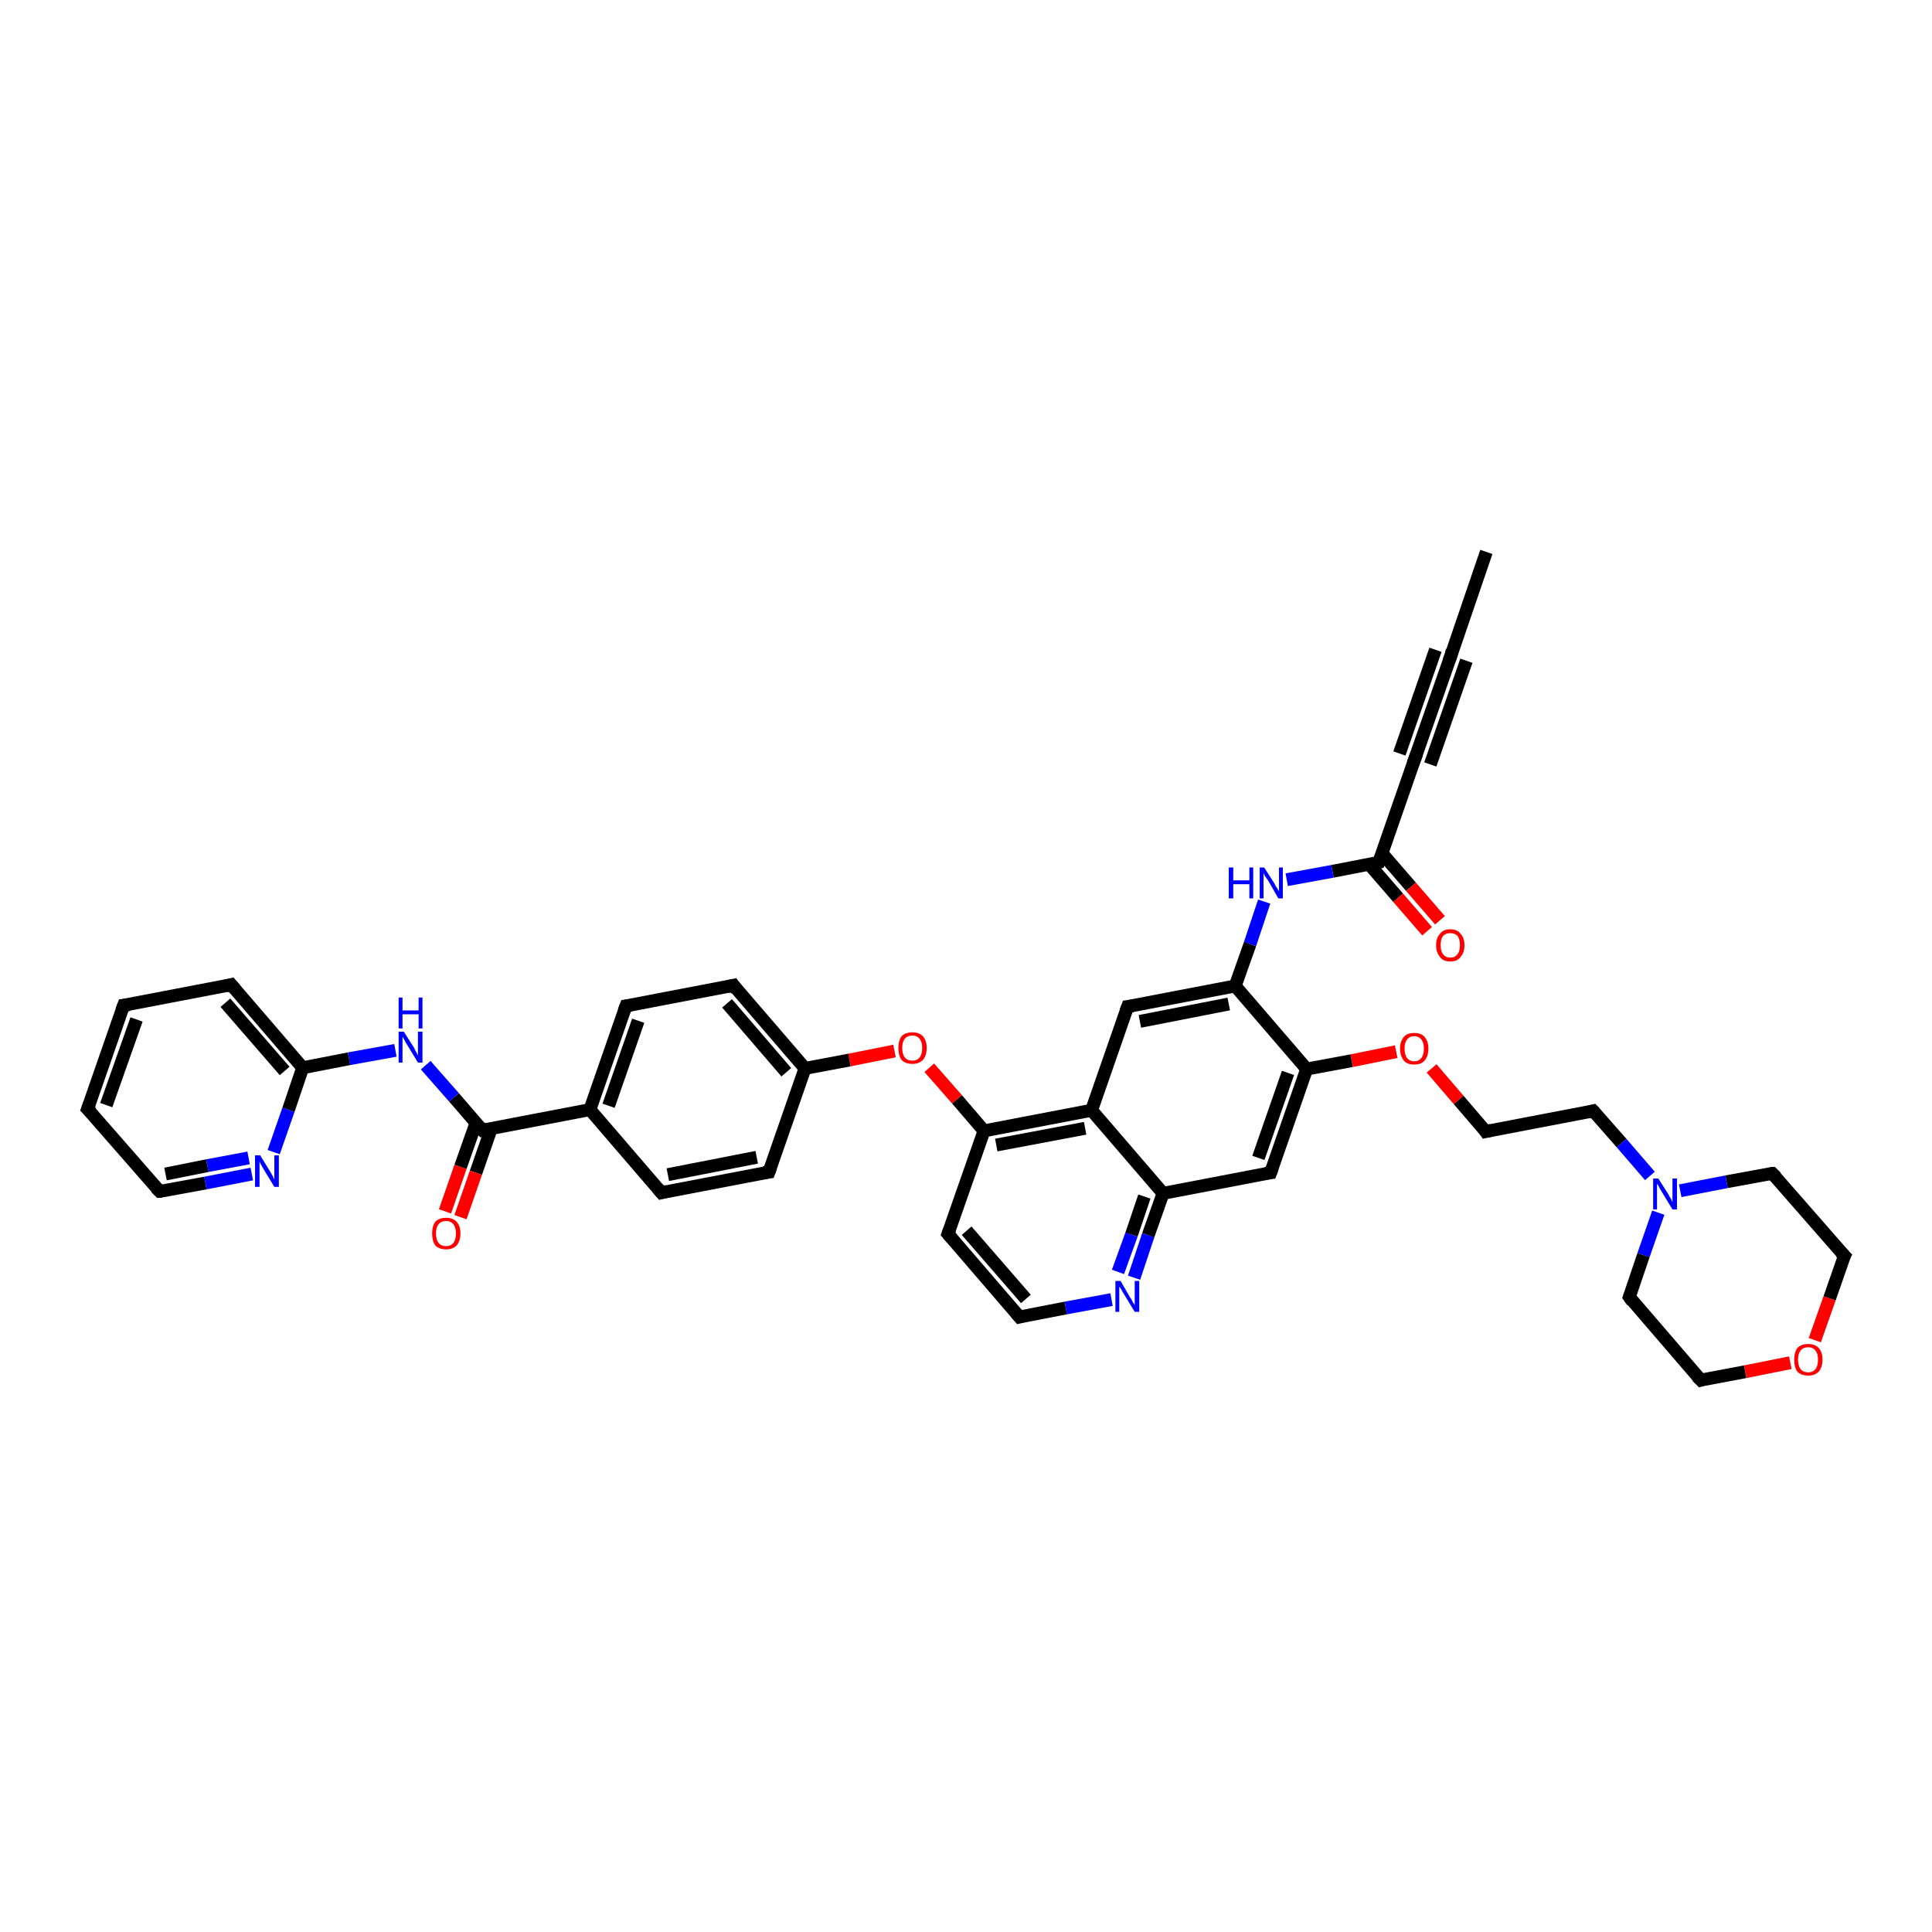 <?xml version='1.0' encoding='iso-8859-1'?>
<svg version='1.1' baseProfile='full'
              xmlns='http://www.w3.org/2000/svg'
                      xmlns:rdkit='http://www.rdkit.org/xml'
                      xmlns:xlink='http://www.w3.org/1999/xlink'
                  xml:space='preserve'
width='300px' height='300px' viewBox='0 0 300 300'>
<!-- END OF HEADER -->
<rect style='opacity:1.0;fill:#FFFFFF;stroke:none' width='300.0' height='300.0' x='0.0' y='0.0'> </rect>
<path class='bond-0 atom-0 atom-1' d='M 230.8,85.7 L 225.3,101.8' style='fill:none;fill-rule:evenodd;stroke:#000000;stroke-width:2.0px;stroke-linecap:butt;stroke-linejoin:miter;stroke-opacity:1' />
<path class='bond-1 atom-1 atom-2' d='M 225.3,101.8 L 219.7,117.8' style='fill:none;fill-rule:evenodd;stroke:#000000;stroke-width:2.0px;stroke-linecap:butt;stroke-linejoin:miter;stroke-opacity:1' />
<path class='bond-1 atom-1 atom-2' d='M 227.7,102.6 L 222.1,118.7' style='fill:none;fill-rule:evenodd;stroke:#000000;stroke-width:2.0px;stroke-linecap:butt;stroke-linejoin:miter;stroke-opacity:1' />
<path class='bond-1 atom-1 atom-2' d='M 222.9,100.9 L 217.3,117.0' style='fill:none;fill-rule:evenodd;stroke:#000000;stroke-width:2.0px;stroke-linecap:butt;stroke-linejoin:miter;stroke-opacity:1' />
<path class='bond-2 atom-2 atom-3' d='M 219.7,117.8 L 214.1,133.9' style='fill:none;fill-rule:evenodd;stroke:#000000;stroke-width:2.0px;stroke-linecap:butt;stroke-linejoin:miter;stroke-opacity:1' />
<path class='bond-3 atom-3 atom-4' d='M 212.6,134.2 L 217.1,139.4' style='fill:none;fill-rule:evenodd;stroke:#000000;stroke-width:2.0px;stroke-linecap:butt;stroke-linejoin:miter;stroke-opacity:1' />
<path class='bond-3 atom-3 atom-4' d='M 217.1,139.4 L 221.6,144.6' style='fill:none;fill-rule:evenodd;stroke:#FF0000;stroke-width:2.0px;stroke-linecap:butt;stroke-linejoin:miter;stroke-opacity:1' />
<path class='bond-3 atom-3 atom-4' d='M 214.6,132.5 L 219.1,137.7' style='fill:none;fill-rule:evenodd;stroke:#000000;stroke-width:2.0px;stroke-linecap:butt;stroke-linejoin:miter;stroke-opacity:1' />
<path class='bond-3 atom-3 atom-4' d='M 219.1,137.7 L 223.6,142.9' style='fill:none;fill-rule:evenodd;stroke:#FF0000;stroke-width:2.0px;stroke-linecap:butt;stroke-linejoin:miter;stroke-opacity:1' />
<path class='bond-4 atom-3 atom-5' d='M 214.1,133.9 L 206.9,135.3' style='fill:none;fill-rule:evenodd;stroke:#000000;stroke-width:2.0px;stroke-linecap:butt;stroke-linejoin:miter;stroke-opacity:1' />
<path class='bond-4 atom-3 atom-5' d='M 206.9,135.3 L 199.8,136.6' style='fill:none;fill-rule:evenodd;stroke:#0000FF;stroke-width:2.0px;stroke-linecap:butt;stroke-linejoin:miter;stroke-opacity:1' />
<path class='bond-5 atom-5 atom-6' d='M 196.3,140.0 L 194.1,146.6' style='fill:none;fill-rule:evenodd;stroke:#0000FF;stroke-width:2.0px;stroke-linecap:butt;stroke-linejoin:miter;stroke-opacity:1' />
<path class='bond-5 atom-5 atom-6' d='M 194.1,146.6 L 191.8,153.1' style='fill:none;fill-rule:evenodd;stroke:#000000;stroke-width:2.0px;stroke-linecap:butt;stroke-linejoin:miter;stroke-opacity:1' />
<path class='bond-6 atom-6 atom-7' d='M 191.8,153.1 L 175.1,156.3' style='fill:none;fill-rule:evenodd;stroke:#000000;stroke-width:2.0px;stroke-linecap:butt;stroke-linejoin:miter;stroke-opacity:1' />
<path class='bond-6 atom-6 atom-7' d='M 190.8,155.9 L 177.0,158.6' style='fill:none;fill-rule:evenodd;stroke:#000000;stroke-width:2.0px;stroke-linecap:butt;stroke-linejoin:miter;stroke-opacity:1' />
<path class='bond-7 atom-7 atom-8' d='M 175.1,156.3 L 169.5,172.4' style='fill:none;fill-rule:evenodd;stroke:#000000;stroke-width:2.0px;stroke-linecap:butt;stroke-linejoin:miter;stroke-opacity:1' />
<path class='bond-8 atom-8 atom-9' d='M 169.5,172.4 L 152.8,175.6' style='fill:none;fill-rule:evenodd;stroke:#000000;stroke-width:2.0px;stroke-linecap:butt;stroke-linejoin:miter;stroke-opacity:1' />
<path class='bond-8 atom-8 atom-9' d='M 168.5,175.2 L 154.7,177.8' style='fill:none;fill-rule:evenodd;stroke:#000000;stroke-width:2.0px;stroke-linecap:butt;stroke-linejoin:miter;stroke-opacity:1' />
<path class='bond-9 atom-9 atom-10' d='M 152.8,175.6 L 148.6,170.7' style='fill:none;fill-rule:evenodd;stroke:#000000;stroke-width:2.0px;stroke-linecap:butt;stroke-linejoin:miter;stroke-opacity:1' />
<path class='bond-9 atom-9 atom-10' d='M 148.6,170.7 L 144.3,165.8' style='fill:none;fill-rule:evenodd;stroke:#FF0000;stroke-width:2.0px;stroke-linecap:butt;stroke-linejoin:miter;stroke-opacity:1' />
<path class='bond-10 atom-10 atom-11' d='M 138.9,163.2 L 131.9,164.6' style='fill:none;fill-rule:evenodd;stroke:#FF0000;stroke-width:2.0px;stroke-linecap:butt;stroke-linejoin:miter;stroke-opacity:1' />
<path class='bond-10 atom-10 atom-11' d='M 131.9,164.6 L 125.0,165.9' style='fill:none;fill-rule:evenodd;stroke:#000000;stroke-width:2.0px;stroke-linecap:butt;stroke-linejoin:miter;stroke-opacity:1' />
<path class='bond-11 atom-11 atom-12' d='M 125.0,165.9 L 113.9,153.0' style='fill:none;fill-rule:evenodd;stroke:#000000;stroke-width:2.0px;stroke-linecap:butt;stroke-linejoin:miter;stroke-opacity:1' />
<path class='bond-11 atom-11 atom-12' d='M 122.1,166.5 L 112.9,155.8' style='fill:none;fill-rule:evenodd;stroke:#000000;stroke-width:2.0px;stroke-linecap:butt;stroke-linejoin:miter;stroke-opacity:1' />
<path class='bond-12 atom-12 atom-13' d='M 113.9,153.0 L 97.2,156.2' style='fill:none;fill-rule:evenodd;stroke:#000000;stroke-width:2.0px;stroke-linecap:butt;stroke-linejoin:miter;stroke-opacity:1' />
<path class='bond-13 atom-13 atom-14' d='M 97.2,156.2 L 91.6,172.3' style='fill:none;fill-rule:evenodd;stroke:#000000;stroke-width:2.0px;stroke-linecap:butt;stroke-linejoin:miter;stroke-opacity:1' />
<path class='bond-13 atom-13 atom-14' d='M 99.1,158.5 L 94.5,171.7' style='fill:none;fill-rule:evenodd;stroke:#000000;stroke-width:2.0px;stroke-linecap:butt;stroke-linejoin:miter;stroke-opacity:1' />
<path class='bond-14 atom-14 atom-15' d='M 91.6,172.3 L 102.7,185.2' style='fill:none;fill-rule:evenodd;stroke:#000000;stroke-width:2.0px;stroke-linecap:butt;stroke-linejoin:miter;stroke-opacity:1' />
<path class='bond-15 atom-15 atom-16' d='M 102.7,185.2 L 119.4,182.0' style='fill:none;fill-rule:evenodd;stroke:#000000;stroke-width:2.0px;stroke-linecap:butt;stroke-linejoin:miter;stroke-opacity:1' />
<path class='bond-15 atom-15 atom-16' d='M 103.7,182.4 L 117.5,179.7' style='fill:none;fill-rule:evenodd;stroke:#000000;stroke-width:2.0px;stroke-linecap:butt;stroke-linejoin:miter;stroke-opacity:1' />
<path class='bond-16 atom-14 atom-17' d='M 91.6,172.3 L 74.9,175.5' style='fill:none;fill-rule:evenodd;stroke:#000000;stroke-width:2.0px;stroke-linecap:butt;stroke-linejoin:miter;stroke-opacity:1' />
<path class='bond-17 atom-17 atom-18' d='M 73.9,174.4 L 71.5,181.2' style='fill:none;fill-rule:evenodd;stroke:#000000;stroke-width:2.0px;stroke-linecap:butt;stroke-linejoin:miter;stroke-opacity:1' />
<path class='bond-17 atom-17 atom-18' d='M 71.5,181.2 L 69.1,188.1' style='fill:none;fill-rule:evenodd;stroke:#FF0000;stroke-width:2.0px;stroke-linecap:butt;stroke-linejoin:miter;stroke-opacity:1' />
<path class='bond-17 atom-17 atom-18' d='M 76.3,175.2 L 73.9,182.1' style='fill:none;fill-rule:evenodd;stroke:#000000;stroke-width:2.0px;stroke-linecap:butt;stroke-linejoin:miter;stroke-opacity:1' />
<path class='bond-17 atom-17 atom-18' d='M 73.9,182.1 L 71.5,189.0' style='fill:none;fill-rule:evenodd;stroke:#FF0000;stroke-width:2.0px;stroke-linecap:butt;stroke-linejoin:miter;stroke-opacity:1' />
<path class='bond-18 atom-17 atom-19' d='M 74.9,175.5 L 70.5,170.4' style='fill:none;fill-rule:evenodd;stroke:#000000;stroke-width:2.0px;stroke-linecap:butt;stroke-linejoin:miter;stroke-opacity:1' />
<path class='bond-18 atom-17 atom-19' d='M 70.5,170.4 L 66.1,165.4' style='fill:none;fill-rule:evenodd;stroke:#0000FF;stroke-width:2.0px;stroke-linecap:butt;stroke-linejoin:miter;stroke-opacity:1' />
<path class='bond-19 atom-19 atom-20' d='M 61.4,163.1 L 54.2,164.4' style='fill:none;fill-rule:evenodd;stroke:#0000FF;stroke-width:2.0px;stroke-linecap:butt;stroke-linejoin:miter;stroke-opacity:1' />
<path class='bond-19 atom-19 atom-20' d='M 54.2,164.4 L 47.0,165.8' style='fill:none;fill-rule:evenodd;stroke:#000000;stroke-width:2.0px;stroke-linecap:butt;stroke-linejoin:miter;stroke-opacity:1' />
<path class='bond-20 atom-20 atom-21' d='M 47.0,165.8 L 35.9,152.9' style='fill:none;fill-rule:evenodd;stroke:#000000;stroke-width:2.0px;stroke-linecap:butt;stroke-linejoin:miter;stroke-opacity:1' />
<path class='bond-20 atom-20 atom-21' d='M 44.2,166.3 L 35.0,155.7' style='fill:none;fill-rule:evenodd;stroke:#000000;stroke-width:2.0px;stroke-linecap:butt;stroke-linejoin:miter;stroke-opacity:1' />
<path class='bond-21 atom-21 atom-22' d='M 35.9,152.9 L 19.2,156.1' style='fill:none;fill-rule:evenodd;stroke:#000000;stroke-width:2.0px;stroke-linecap:butt;stroke-linejoin:miter;stroke-opacity:1' />
<path class='bond-22 atom-22 atom-23' d='M 19.2,156.1 L 13.6,172.2' style='fill:none;fill-rule:evenodd;stroke:#000000;stroke-width:2.0px;stroke-linecap:butt;stroke-linejoin:miter;stroke-opacity:1' />
<path class='bond-22 atom-22 atom-23' d='M 21.2,158.3 L 16.5,171.6' style='fill:none;fill-rule:evenodd;stroke:#000000;stroke-width:2.0px;stroke-linecap:butt;stroke-linejoin:miter;stroke-opacity:1' />
<path class='bond-23 atom-23 atom-24' d='M 13.6,172.2 L 24.8,185.0' style='fill:none;fill-rule:evenodd;stroke:#000000;stroke-width:2.0px;stroke-linecap:butt;stroke-linejoin:miter;stroke-opacity:1' />
<path class='bond-24 atom-24 atom-25' d='M 24.8,185.0 L 31.9,183.7' style='fill:none;fill-rule:evenodd;stroke:#000000;stroke-width:2.0px;stroke-linecap:butt;stroke-linejoin:miter;stroke-opacity:1' />
<path class='bond-24 atom-24 atom-25' d='M 31.9,183.7 L 39.1,182.3' style='fill:none;fill-rule:evenodd;stroke:#0000FF;stroke-width:2.0px;stroke-linecap:butt;stroke-linejoin:miter;stroke-opacity:1' />
<path class='bond-24 atom-24 atom-25' d='M 25.7,182.3 L 32.2,181.0' style='fill:none;fill-rule:evenodd;stroke:#000000;stroke-width:2.0px;stroke-linecap:butt;stroke-linejoin:miter;stroke-opacity:1' />
<path class='bond-24 atom-24 atom-25' d='M 32.2,181.0 L 38.6,179.8' style='fill:none;fill-rule:evenodd;stroke:#0000FF;stroke-width:2.0px;stroke-linecap:butt;stroke-linejoin:miter;stroke-opacity:1' />
<path class='bond-25 atom-9 atom-26' d='M 152.8,175.6 L 147.2,191.6' style='fill:none;fill-rule:evenodd;stroke:#000000;stroke-width:2.0px;stroke-linecap:butt;stroke-linejoin:miter;stroke-opacity:1' />
<path class='bond-26 atom-26 atom-27' d='M 147.2,191.6 L 158.3,204.5' style='fill:none;fill-rule:evenodd;stroke:#000000;stroke-width:2.0px;stroke-linecap:butt;stroke-linejoin:miter;stroke-opacity:1' />
<path class='bond-26 atom-26 atom-27' d='M 150.1,191.1 L 159.3,201.7' style='fill:none;fill-rule:evenodd;stroke:#000000;stroke-width:2.0px;stroke-linecap:butt;stroke-linejoin:miter;stroke-opacity:1' />
<path class='bond-27 atom-27 atom-28' d='M 158.3,204.5 L 165.5,203.1' style='fill:none;fill-rule:evenodd;stroke:#000000;stroke-width:2.0px;stroke-linecap:butt;stroke-linejoin:miter;stroke-opacity:1' />
<path class='bond-27 atom-27 atom-28' d='M 165.5,203.1 L 172.6,201.8' style='fill:none;fill-rule:evenodd;stroke:#0000FF;stroke-width:2.0px;stroke-linecap:butt;stroke-linejoin:miter;stroke-opacity:1' />
<path class='bond-28 atom-28 atom-29' d='M 176.1,198.4 L 178.3,191.8' style='fill:none;fill-rule:evenodd;stroke:#0000FF;stroke-width:2.0px;stroke-linecap:butt;stroke-linejoin:miter;stroke-opacity:1' />
<path class='bond-28 atom-28 atom-29' d='M 178.3,191.8 L 180.6,185.3' style='fill:none;fill-rule:evenodd;stroke:#000000;stroke-width:2.0px;stroke-linecap:butt;stroke-linejoin:miter;stroke-opacity:1' />
<path class='bond-28 atom-28 atom-29' d='M 173.6,197.5 L 175.7,191.7' style='fill:none;fill-rule:evenodd;stroke:#0000FF;stroke-width:2.0px;stroke-linecap:butt;stroke-linejoin:miter;stroke-opacity:1' />
<path class='bond-28 atom-28 atom-29' d='M 175.7,191.7 L 177.7,185.8' style='fill:none;fill-rule:evenodd;stroke:#000000;stroke-width:2.0px;stroke-linecap:butt;stroke-linejoin:miter;stroke-opacity:1' />
<path class='bond-29 atom-29 atom-30' d='M 180.6,185.3 L 197.3,182.1' style='fill:none;fill-rule:evenodd;stroke:#000000;stroke-width:2.0px;stroke-linecap:butt;stroke-linejoin:miter;stroke-opacity:1' />
<path class='bond-30 atom-30 atom-31' d='M 197.3,182.1 L 202.9,166.0' style='fill:none;fill-rule:evenodd;stroke:#000000;stroke-width:2.0px;stroke-linecap:butt;stroke-linejoin:miter;stroke-opacity:1' />
<path class='bond-30 atom-30 atom-31' d='M 195.4,179.8 L 200.0,166.6' style='fill:none;fill-rule:evenodd;stroke:#000000;stroke-width:2.0px;stroke-linecap:butt;stroke-linejoin:miter;stroke-opacity:1' />
<path class='bond-31 atom-31 atom-32' d='M 202.9,166.0 L 209.9,164.7' style='fill:none;fill-rule:evenodd;stroke:#000000;stroke-width:2.0px;stroke-linecap:butt;stroke-linejoin:miter;stroke-opacity:1' />
<path class='bond-31 atom-31 atom-32' d='M 209.9,164.7 L 216.8,163.3' style='fill:none;fill-rule:evenodd;stroke:#FF0000;stroke-width:2.0px;stroke-linecap:butt;stroke-linejoin:miter;stroke-opacity:1' />
<path class='bond-32 atom-32 atom-33' d='M 222.3,165.9 L 226.5,170.8' style='fill:none;fill-rule:evenodd;stroke:#FF0000;stroke-width:2.0px;stroke-linecap:butt;stroke-linejoin:miter;stroke-opacity:1' />
<path class='bond-32 atom-32 atom-33' d='M 226.5,170.8 L 230.7,175.7' style='fill:none;fill-rule:evenodd;stroke:#000000;stroke-width:2.0px;stroke-linecap:butt;stroke-linejoin:miter;stroke-opacity:1' />
<path class='bond-33 atom-33 atom-34' d='M 230.7,175.7 L 247.4,172.5' style='fill:none;fill-rule:evenodd;stroke:#000000;stroke-width:2.0px;stroke-linecap:butt;stroke-linejoin:miter;stroke-opacity:1' />
<path class='bond-34 atom-34 atom-35' d='M 247.4,172.5 L 251.8,177.5' style='fill:none;fill-rule:evenodd;stroke:#000000;stroke-width:2.0px;stroke-linecap:butt;stroke-linejoin:miter;stroke-opacity:1' />
<path class='bond-34 atom-34 atom-35' d='M 251.8,177.5 L 256.2,182.6' style='fill:none;fill-rule:evenodd;stroke:#0000FF;stroke-width:2.0px;stroke-linecap:butt;stroke-linejoin:miter;stroke-opacity:1' />
<path class='bond-35 atom-35 atom-36' d='M 257.5,188.3 L 255.2,194.9' style='fill:none;fill-rule:evenodd;stroke:#0000FF;stroke-width:2.0px;stroke-linecap:butt;stroke-linejoin:miter;stroke-opacity:1' />
<path class='bond-35 atom-35 atom-36' d='M 255.2,194.9 L 253.0,201.4' style='fill:none;fill-rule:evenodd;stroke:#000000;stroke-width:2.0px;stroke-linecap:butt;stroke-linejoin:miter;stroke-opacity:1' />
<path class='bond-36 atom-36 atom-37' d='M 253.0,201.4 L 264.1,214.3' style='fill:none;fill-rule:evenodd;stroke:#000000;stroke-width:2.0px;stroke-linecap:butt;stroke-linejoin:miter;stroke-opacity:1' />
<path class='bond-37 atom-37 atom-38' d='M 264.1,214.3 L 271.0,213.0' style='fill:none;fill-rule:evenodd;stroke:#000000;stroke-width:2.0px;stroke-linecap:butt;stroke-linejoin:miter;stroke-opacity:1' />
<path class='bond-37 atom-37 atom-38' d='M 271.0,213.0 L 278.0,211.6' style='fill:none;fill-rule:evenodd;stroke:#FF0000;stroke-width:2.0px;stroke-linecap:butt;stroke-linejoin:miter;stroke-opacity:1' />
<path class='bond-38 atom-38 atom-39' d='M 281.8,208.1 L 284.1,201.6' style='fill:none;fill-rule:evenodd;stroke:#FF0000;stroke-width:2.0px;stroke-linecap:butt;stroke-linejoin:miter;stroke-opacity:1' />
<path class='bond-38 atom-38 atom-39' d='M 284.1,201.6 L 286.4,195.0' style='fill:none;fill-rule:evenodd;stroke:#000000;stroke-width:2.0px;stroke-linecap:butt;stroke-linejoin:miter;stroke-opacity:1' />
<path class='bond-39 atom-39 atom-40' d='M 286.4,195.0 L 275.2,182.2' style='fill:none;fill-rule:evenodd;stroke:#000000;stroke-width:2.0px;stroke-linecap:butt;stroke-linejoin:miter;stroke-opacity:1' />
<path class='bond-40 atom-31 atom-6' d='M 202.9,166.0 L 191.8,153.1' style='fill:none;fill-rule:evenodd;stroke:#000000;stroke-width:2.0px;stroke-linecap:butt;stroke-linejoin:miter;stroke-opacity:1' />
<path class='bond-41 atom-40 atom-35' d='M 275.2,182.2 L 268.1,183.5' style='fill:none;fill-rule:evenodd;stroke:#000000;stroke-width:2.0px;stroke-linecap:butt;stroke-linejoin:miter;stroke-opacity:1' />
<path class='bond-41 atom-40 atom-35' d='M 268.1,183.5 L 260.9,184.9' style='fill:none;fill-rule:evenodd;stroke:#0000FF;stroke-width:2.0px;stroke-linecap:butt;stroke-linejoin:miter;stroke-opacity:1' />
<path class='bond-42 atom-29 atom-8' d='M 180.6,185.3 L 169.5,172.4' style='fill:none;fill-rule:evenodd;stroke:#000000;stroke-width:2.0px;stroke-linecap:butt;stroke-linejoin:miter;stroke-opacity:1' />
<path class='bond-43 atom-16 atom-11' d='M 119.4,182.0 L 125.0,165.9' style='fill:none;fill-rule:evenodd;stroke:#000000;stroke-width:2.0px;stroke-linecap:butt;stroke-linejoin:miter;stroke-opacity:1' />
<path class='bond-44 atom-25 atom-20' d='M 42.5,178.9 L 44.8,172.3' style='fill:none;fill-rule:evenodd;stroke:#0000FF;stroke-width:2.0px;stroke-linecap:butt;stroke-linejoin:miter;stroke-opacity:1' />
<path class='bond-44 atom-25 atom-20' d='M 44.8,172.3 L 47.0,165.8' style='fill:none;fill-rule:evenodd;stroke:#000000;stroke-width:2.0px;stroke-linecap:butt;stroke-linejoin:miter;stroke-opacity:1' />
<path d='M 225.5,101.0 L 225.3,101.8 L 225.0,102.6' style='fill:none;stroke:#000000;stroke-width:2.0px;stroke-linecap:butt;stroke-linejoin:miter;stroke-opacity:1;' />
<path d='M 220.0,117.0 L 219.7,117.8 L 219.4,118.6' style='fill:none;stroke:#000000;stroke-width:2.0px;stroke-linecap:butt;stroke-linejoin:miter;stroke-opacity:1;' />
<path d='M 214.4,133.1 L 214.1,133.9 L 213.7,134.0' style='fill:none;stroke:#000000;stroke-width:2.0px;stroke-linecap:butt;stroke-linejoin:miter;stroke-opacity:1;' />
<path d='M 175.9,156.2 L 175.1,156.3 L 174.8,157.1' style='fill:none;stroke:#000000;stroke-width:2.0px;stroke-linecap:butt;stroke-linejoin:miter;stroke-opacity:1;' />
<path d='M 114.4,153.7 L 113.9,153.0 L 113.0,153.2' style='fill:none;stroke:#000000;stroke-width:2.0px;stroke-linecap:butt;stroke-linejoin:miter;stroke-opacity:1;' />
<path d='M 98.0,156.1 L 97.2,156.2 L 96.9,157.0' style='fill:none;stroke:#000000;stroke-width:2.0px;stroke-linecap:butt;stroke-linejoin:miter;stroke-opacity:1;' />
<path d='M 102.1,184.5 L 102.7,185.2 L 103.5,185.0' style='fill:none;stroke:#000000;stroke-width:2.0px;stroke-linecap:butt;stroke-linejoin:miter;stroke-opacity:1;' />
<path d='M 118.6,182.1 L 119.4,182.0 L 119.7,181.2' style='fill:none;stroke:#000000;stroke-width:2.0px;stroke-linecap:butt;stroke-linejoin:miter;stroke-opacity:1;' />
<path d='M 75.7,175.3 L 74.9,175.5 L 74.6,175.2' style='fill:none;stroke:#000000;stroke-width:2.0px;stroke-linecap:butt;stroke-linejoin:miter;stroke-opacity:1;' />
<path d='M 36.5,153.6 L 35.9,152.9 L 35.1,153.1' style='fill:none;stroke:#000000;stroke-width:2.0px;stroke-linecap:butt;stroke-linejoin:miter;stroke-opacity:1;' />
<path d='M 20.1,156.0 L 19.2,156.1 L 18.9,156.9' style='fill:none;stroke:#000000;stroke-width:2.0px;stroke-linecap:butt;stroke-linejoin:miter;stroke-opacity:1;' />
<path d='M 13.9,171.4 L 13.6,172.2 L 14.2,172.8' style='fill:none;stroke:#000000;stroke-width:2.0px;stroke-linecap:butt;stroke-linejoin:miter;stroke-opacity:1;' />
<path d='M 24.2,184.4 L 24.8,185.0 L 25.1,185.0' style='fill:none;stroke:#000000;stroke-width:2.0px;stroke-linecap:butt;stroke-linejoin:miter;stroke-opacity:1;' />
<path d='M 147.5,190.8 L 147.2,191.6 L 147.8,192.3' style='fill:none;stroke:#000000;stroke-width:2.0px;stroke-linecap:butt;stroke-linejoin:miter;stroke-opacity:1;' />
<path d='M 157.8,203.9 L 158.3,204.5 L 158.7,204.4' style='fill:none;stroke:#000000;stroke-width:2.0px;stroke-linecap:butt;stroke-linejoin:miter;stroke-opacity:1;' />
<path d='M 196.5,182.2 L 197.3,182.1 L 197.6,181.3' style='fill:none;stroke:#000000;stroke-width:2.0px;stroke-linecap:butt;stroke-linejoin:miter;stroke-opacity:1;' />
<path d='M 230.5,175.4 L 230.7,175.7 L 231.6,175.5' style='fill:none;stroke:#000000;stroke-width:2.0px;stroke-linecap:butt;stroke-linejoin:miter;stroke-opacity:1;' />
<path d='M 246.6,172.7 L 247.4,172.5 L 247.6,172.7' style='fill:none;stroke:#000000;stroke-width:2.0px;stroke-linecap:butt;stroke-linejoin:miter;stroke-opacity:1;' />
<path d='M 253.1,201.1 L 253.0,201.4 L 253.5,202.1' style='fill:none;stroke:#000000;stroke-width:2.0px;stroke-linecap:butt;stroke-linejoin:miter;stroke-opacity:1;' />
<path d='M 263.5,213.7 L 264.1,214.3 L 264.4,214.2' style='fill:none;stroke:#000000;stroke-width:2.0px;stroke-linecap:butt;stroke-linejoin:miter;stroke-opacity:1;' />
<path d='M 286.2,195.4 L 286.4,195.0 L 285.8,194.4' style='fill:none;stroke:#000000;stroke-width:2.0px;stroke-linecap:butt;stroke-linejoin:miter;stroke-opacity:1;' />
<path d='M 275.8,182.8 L 275.2,182.2 L 274.9,182.2' style='fill:none;stroke:#000000;stroke-width:2.0px;stroke-linecap:butt;stroke-linejoin:miter;stroke-opacity:1;' />
<path class='atom-4' d='M 223.0 146.8
Q 223.0 145.6, 223.6 145.0
Q 224.1 144.3, 225.2 144.3
Q 226.3 144.3, 226.8 145.0
Q 227.4 145.6, 227.4 146.8
Q 227.4 147.9, 226.8 148.6
Q 226.3 149.3, 225.2 149.3
Q 224.1 149.3, 223.6 148.6
Q 223.0 147.9, 223.0 146.8
M 225.2 148.7
Q 225.9 148.7, 226.3 148.2
Q 226.7 147.7, 226.7 146.8
Q 226.7 145.8, 226.3 145.3
Q 225.9 144.9, 225.2 144.9
Q 224.5 144.9, 224.1 145.3
Q 223.7 145.8, 223.7 146.8
Q 223.7 147.7, 224.1 148.2
Q 224.5 148.7, 225.2 148.7
' fill='#FF0000'/>
<path class='atom-5' d='M 190.8 134.7
L 191.5 134.7
L 191.5 136.7
L 194.0 136.7
L 194.0 134.7
L 194.6 134.7
L 194.6 139.5
L 194.0 139.5
L 194.0 137.3
L 191.5 137.3
L 191.5 139.5
L 190.8 139.5
L 190.8 134.7
' fill='#0000FF'/>
<path class='atom-5' d='M 196.3 134.7
L 197.9 137.2
Q 198.0 137.5, 198.3 137.9
Q 198.6 138.4, 198.6 138.4
L 198.6 134.7
L 199.2 134.7
L 199.2 139.5
L 198.5 139.5
L 196.9 136.7
Q 196.7 136.4, 196.4 136.0
Q 196.2 135.6, 196.2 135.5
L 196.2 139.5
L 195.6 139.5
L 195.6 134.7
L 196.3 134.7
' fill='#0000FF'/>
<path class='atom-10' d='M 139.5 162.7
Q 139.5 161.6, 140.0 160.9
Q 140.6 160.3, 141.7 160.3
Q 142.7 160.3, 143.3 160.9
Q 143.9 161.6, 143.9 162.7
Q 143.9 163.9, 143.3 164.6
Q 142.7 165.2, 141.7 165.2
Q 140.6 165.2, 140.0 164.6
Q 139.5 163.9, 139.5 162.7
M 141.7 164.7
Q 142.4 164.7, 142.8 164.2
Q 143.2 163.7, 143.2 162.7
Q 143.2 161.8, 142.8 161.3
Q 142.4 160.8, 141.7 160.8
Q 140.9 160.8, 140.5 161.3
Q 140.1 161.8, 140.1 162.7
Q 140.1 163.7, 140.5 164.2
Q 140.9 164.7, 141.7 164.7
' fill='#FF0000'/>
<path class='atom-18' d='M 67.1 191.5
Q 67.1 190.4, 67.6 189.7
Q 68.2 189.1, 69.3 189.1
Q 70.3 189.1, 70.9 189.7
Q 71.5 190.4, 71.5 191.5
Q 71.5 192.7, 70.9 193.4
Q 70.3 194.0, 69.3 194.0
Q 68.2 194.0, 67.6 193.4
Q 67.1 192.7, 67.1 191.5
M 69.3 193.5
Q 70.0 193.5, 70.4 193.0
Q 70.8 192.5, 70.8 191.5
Q 70.8 190.6, 70.4 190.1
Q 70.0 189.6, 69.3 189.6
Q 68.5 189.6, 68.1 190.1
Q 67.7 190.6, 67.7 191.5
Q 67.7 192.5, 68.1 193.0
Q 68.5 193.5, 69.3 193.5
' fill='#FF0000'/>
<path class='atom-19' d='M 62.7 160.2
L 64.3 162.7
Q 64.4 163.0, 64.7 163.5
Q 64.9 163.9, 64.9 163.9
L 64.9 160.2
L 65.6 160.2
L 65.6 165.0
L 64.9 165.0
L 63.2 162.2
Q 63.0 161.9, 62.8 161.5
Q 62.6 161.1, 62.5 161.0
L 62.5 165.0
L 61.9 165.0
L 61.9 160.2
L 62.7 160.2
' fill='#0000FF'/>
<path class='atom-19' d='M 61.9 154.9
L 62.5 154.9
L 62.5 156.9
L 65.0 156.9
L 65.0 154.9
L 65.6 154.9
L 65.6 159.7
L 65.0 159.7
L 65.0 157.5
L 62.5 157.5
L 62.5 159.7
L 61.9 159.7
L 61.9 154.9
' fill='#0000FF'/>
<path class='atom-25' d='M 40.4 179.4
L 42.0 182.0
Q 42.1 182.2, 42.4 182.7
Q 42.6 183.2, 42.6 183.2
L 42.6 179.4
L 43.3 179.4
L 43.3 184.3
L 42.6 184.3
L 40.9 181.5
Q 40.7 181.1, 40.5 180.8
Q 40.3 180.4, 40.3 180.3
L 40.3 184.3
L 39.6 184.3
L 39.6 179.4
L 40.4 179.4
' fill='#0000FF'/>
<path class='atom-28' d='M 174.0 198.9
L 175.5 201.5
Q 175.7 201.7, 175.9 202.2
Q 176.2 202.6, 176.2 202.7
L 176.2 198.9
L 176.9 198.9
L 176.9 203.7
L 176.2 203.7
L 174.5 200.9
Q 174.3 200.6, 174.1 200.2
Q 173.9 199.9, 173.8 199.8
L 173.8 203.7
L 173.2 203.7
L 173.2 198.9
L 174.0 198.9
' fill='#0000FF'/>
<path class='atom-32' d='M 217.4 162.8
Q 217.4 161.7, 218.0 161.0
Q 218.5 160.4, 219.6 160.4
Q 220.7 160.4, 221.2 161.0
Q 221.8 161.7, 221.8 162.8
Q 221.8 164.0, 221.2 164.7
Q 220.7 165.3, 219.6 165.3
Q 218.5 165.3, 218.0 164.7
Q 217.4 164.0, 217.4 162.8
M 219.6 164.8
Q 220.3 164.8, 220.7 164.3
Q 221.1 163.8, 221.1 162.8
Q 221.1 161.9, 220.7 161.4
Q 220.3 160.9, 219.6 160.9
Q 218.9 160.9, 218.5 161.4
Q 218.1 161.9, 218.1 162.8
Q 218.1 163.8, 218.5 164.3
Q 218.9 164.8, 219.6 164.8
' fill='#FF0000'/>
<path class='atom-35' d='M 257.5 183.0
L 259.1 185.5
Q 259.2 185.8, 259.5 186.2
Q 259.7 186.7, 259.7 186.7
L 259.7 183.0
L 260.4 183.0
L 260.4 187.8
L 259.7 187.8
L 258.0 185.0
Q 257.8 184.7, 257.6 184.3
Q 257.4 183.9, 257.3 183.8
L 257.3 187.8
L 256.7 187.8
L 256.7 183.0
L 257.5 183.0
' fill='#0000FF'/>
<path class='atom-38' d='M 278.6 211.1
Q 278.6 210.0, 279.1 209.3
Q 279.7 208.7, 280.8 208.7
Q 281.8 208.7, 282.4 209.3
Q 283.0 210.0, 283.0 211.1
Q 283.0 212.3, 282.4 213.0
Q 281.8 213.6, 280.8 213.6
Q 279.7 213.6, 279.1 213.0
Q 278.6 212.3, 278.6 211.1
M 280.8 213.1
Q 281.5 213.1, 281.9 212.6
Q 282.3 212.1, 282.3 211.1
Q 282.3 210.2, 281.9 209.7
Q 281.5 209.2, 280.8 209.2
Q 280.0 209.2, 279.6 209.7
Q 279.2 210.2, 279.2 211.1
Q 279.2 212.1, 279.6 212.6
Q 280.0 213.1, 280.8 213.1
' fill='#FF0000'/>
</svg>
